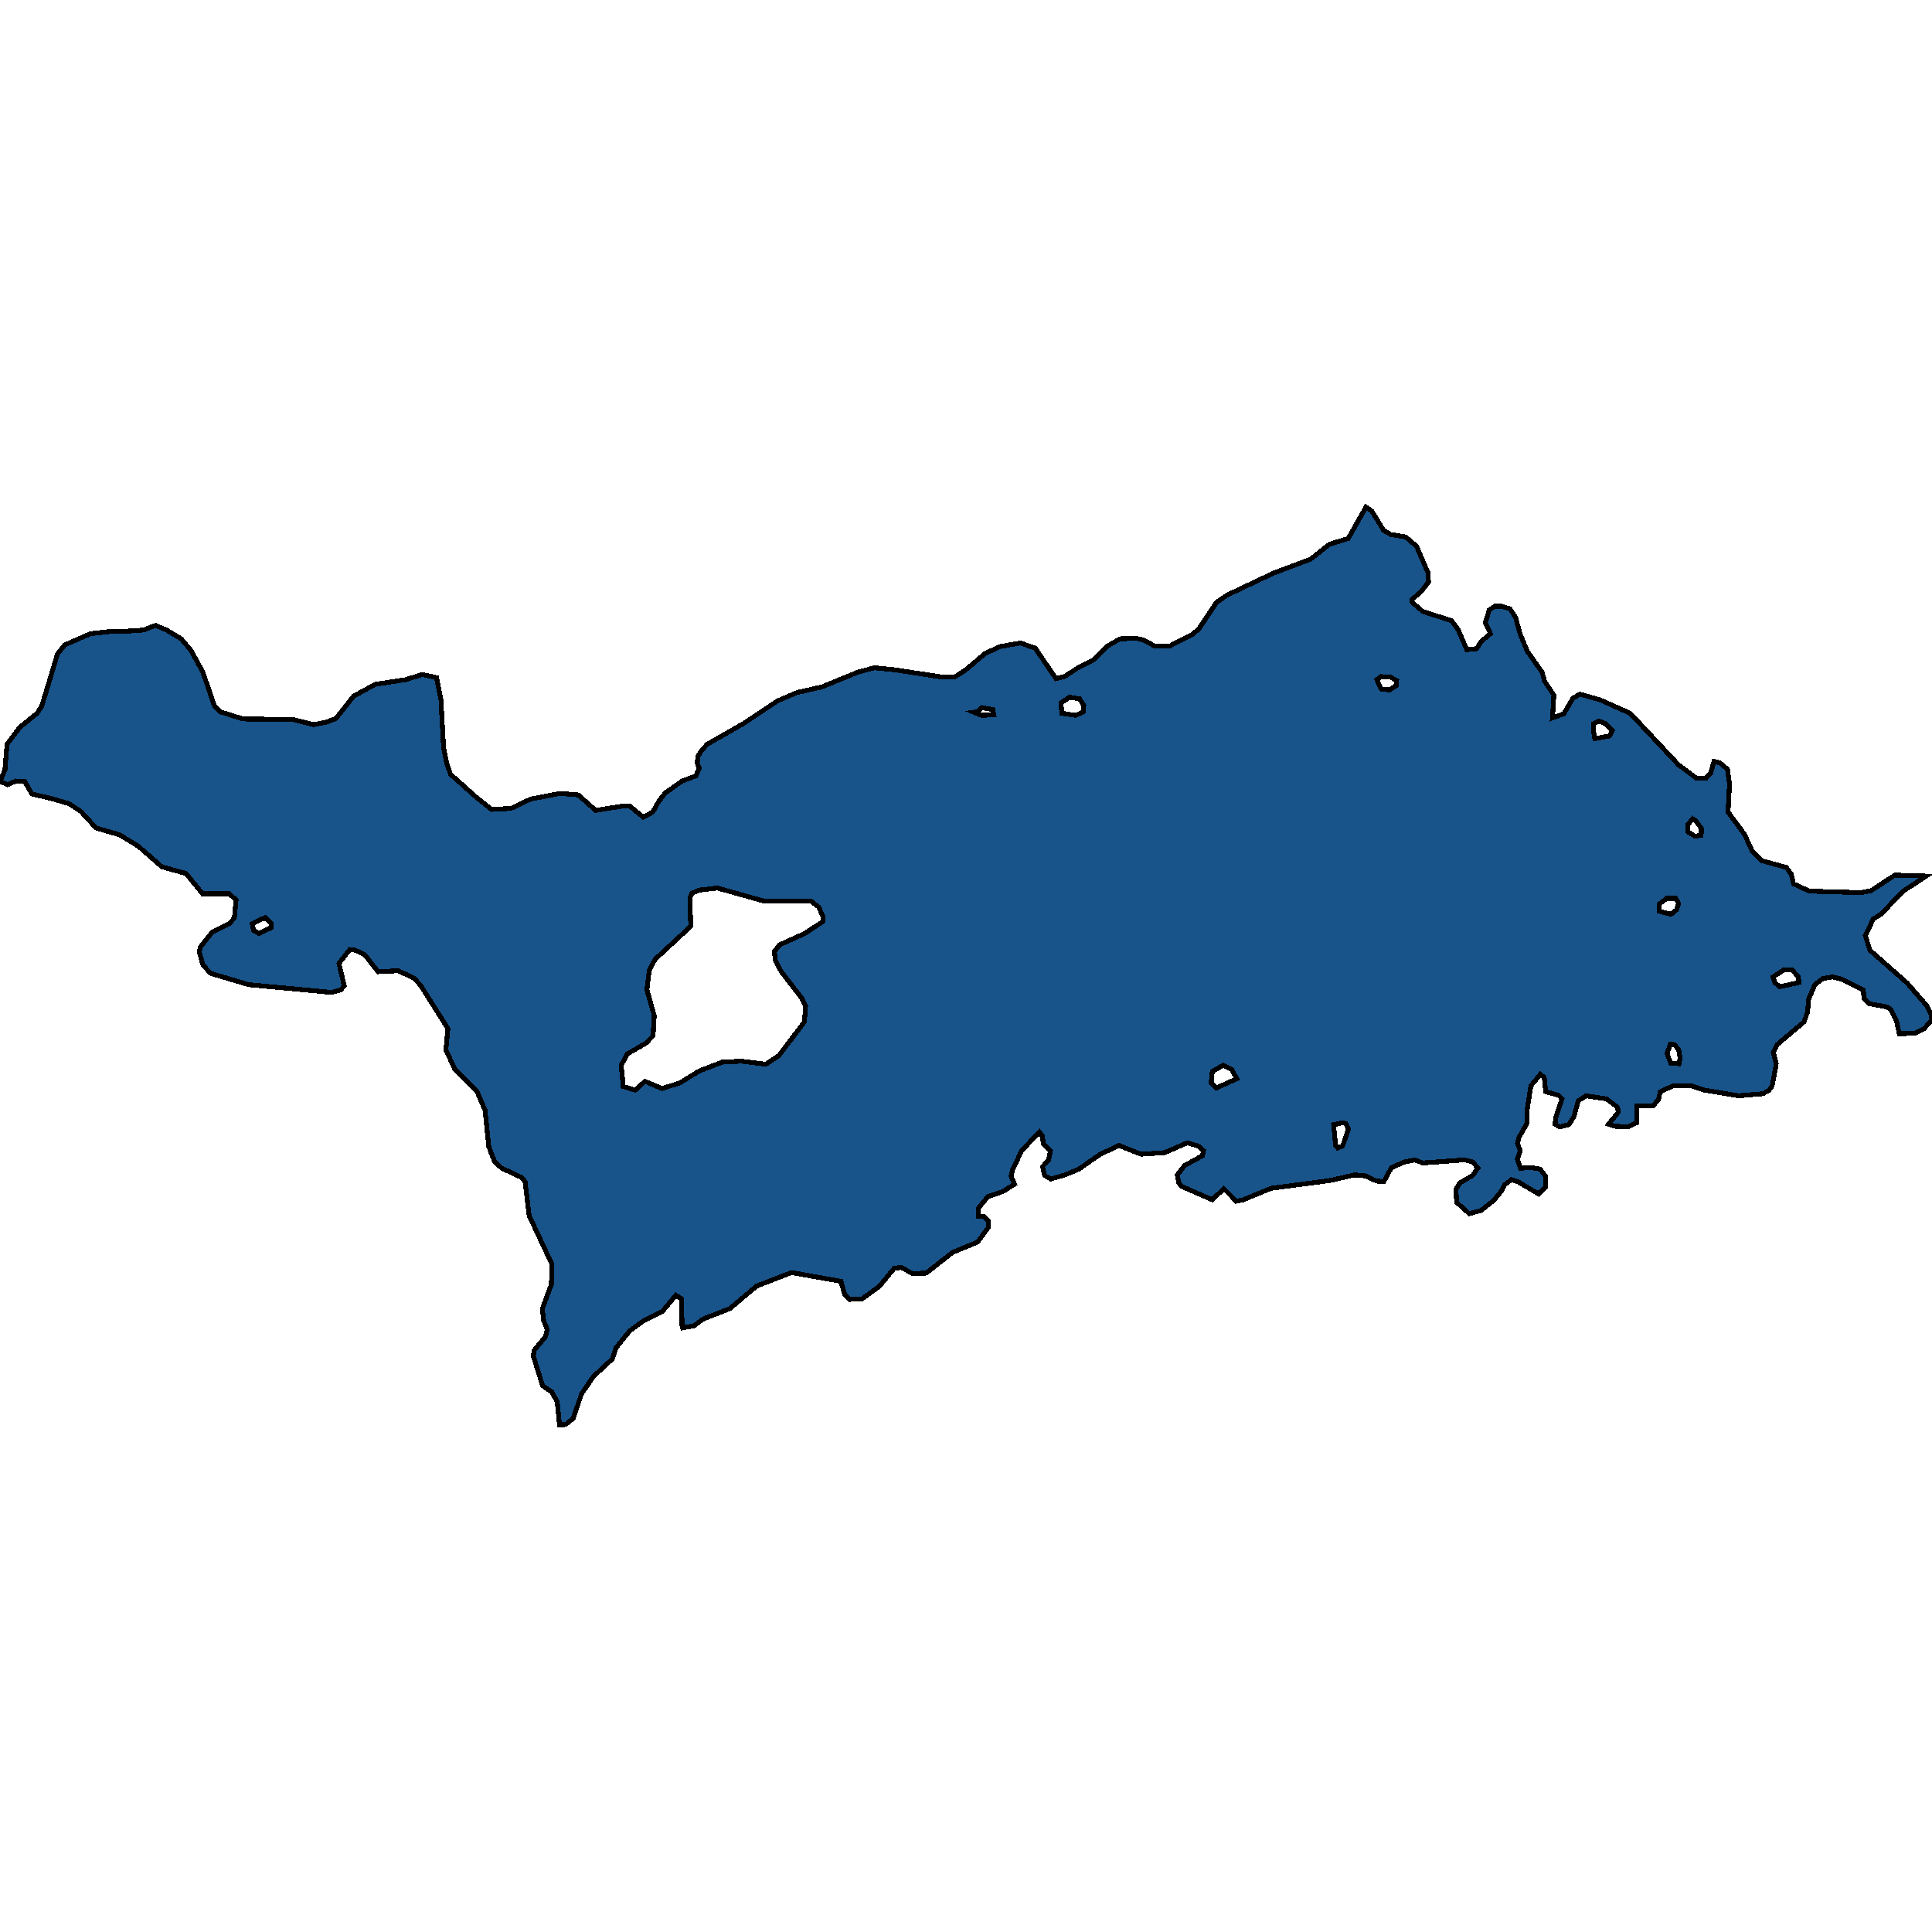 <svg xmlns="http://www.w3.org/2000/svg" width="400" height="400"><path style="stroke: black; fill: #18548a; shape-rendering: crispEdges; stroke-width: 1px;" d="M23.654,130.659L25.106,130.766L29.704,130.445L32.184,129.482L34.483,130.445L37.508,132.265L39.504,134.619L41.984,139.115L44.404,146.179L45.554,147.356L50.333,148.854L60.617,148.961L64.973,150.032L67.574,149.496L69.57,148.747L73.2,144.145L77.677,141.683L83.969,140.72L87.417,139.65L90.381,140.292L91.289,144.787L91.833,154.741L92.498,158.059L93.285,160.306L98.427,164.908L101.754,167.584L105.808,167.37L109.861,165.443L115.971,164.266L119.722,164.587L123.351,167.798L129.159,166.835L130.43,166.942L133.212,169.189L135.148,168.119L136.419,165.871L137.75,164.159L141.258,161.697L144.102,160.627L144.767,159.022L144.344,157.952L144.525,156.56L145.191,155.49L146.4,154.099L154.083,149.71L160.98,145.108L164.973,143.396L170.175,142.218L177.737,139.115L181.065,138.258L185.299,138.686L195.1,140.185L197.641,140.185L199.94,138.686L203.993,135.261L207.078,133.87L211.252,133.121L214.338,134.191L218.633,140.506L220.387,140.078L223.351,138.151L226.316,136.653L229.28,133.763L231.881,132.265L235.209,132.157L236.721,132.479L239.08,133.763L242.166,133.763L246.945,131.301L248.276,130.124L251.906,124.665L254.144,123.167L263.642,118.671L271.325,115.781L275.257,112.677L279.129,111.5L282.819,104.97L284.029,105.827L286.449,109.787L287.901,110.643L291.047,111.179L293.285,113.105L295.644,118.564L295.765,120.491L294.192,122.524L292.317,124.13L292.438,124.772L294.555,126.592L300.544,128.518L301.875,130.338L303.69,134.512L305.747,134.298L306.655,132.8L308.59,131.194L307.502,128.946L308.348,126.271L309.498,125.521L310.889,125.521L312.644,126.057L313.793,127.876L314.701,131.194L316.213,134.833L319.298,139.222L319.782,141.041L321.718,143.931L321.416,148.64L323.775,147.784L325.65,144.573L327.102,143.717L331.276,144.894L337.508,147.677L347.55,158.38L351.301,161.162L353.176,161.162L354.204,159.985L354.87,157.631L356.08,157.952L357.653,159.236L358.076,162.34L357.774,168.119L361.162,172.721L362.795,176.253L364.67,178.179L369.812,179.57L370.841,180.962L371.325,182.995L374.592,184.493L385.299,184.814L387.417,184.386L392.317,181.176L398.79,181.39L393.89,184.6L389.534,189.202L387.84,190.272L386.207,193.697L387.114,196.693L394.858,203.542L398.851,208.144L399.758,209.856L400,211.14L398.367,212.959L396.431,213.923L393.224,214.03L392.619,211.247L391.47,209L390.684,208.465L387.054,207.823L385.904,206.646L385.783,204.933L381.186,202.686L379.371,202.258L377.435,202.579L375.741,203.863L374.471,206.86L374.229,209.535L373.503,211.568L367.937,216.277L367.151,217.882L367.756,220.236L366.909,224.838L366.183,225.801L364.973,226.443L359.952,226.871L352.813,225.694L350.333,224.838L346.34,224.838L343.739,226.015L343.376,227.62L342.287,228.904L338.899,228.904L338.899,232.435L337.024,233.291L334.422,233.184L333.031,232.756L335.027,230.295L334.906,229.225L332.607,227.513L328.373,226.871L326.739,227.941L325.892,231.151L324.803,232.863L322.928,233.291L321.96,232.756L322.081,231.472L323.412,227.513L322.686,226.764L320.024,226.015L319.722,223.125L318.935,222.376L316.939,224.838L316.152,229.974L316.152,232.542L314.519,235.431L314.156,236.715L314.761,238.214L314.156,240.033L314.761,241.852L317.12,241.745L318.875,242.066L320.024,243.564L319.964,245.811L318.572,247.202L314.398,244.741L312.946,244.206L311.555,245.276L310.889,246.56L309.195,248.593L306.655,250.626L304.174,251.268L301.573,248.914L301.452,246.239L302.178,244.955L304.9,243.35L305.989,241.852L304.9,240.568L303.206,240.14L294.555,240.782L292.922,240.14L290.805,240.568L288.082,241.745L286.509,244.634L284.997,244.527L282.698,243.457L280.46,243.243L275.318,244.42L263.158,246.025L257.471,248.379L255.959,248.7L253.418,246.132L250.938,248.379L244.586,245.597L244.041,244.848L243.739,243.243L245.251,241.317L248.941,239.284L249.183,238.214L248.034,237.25L245.796,236.608L241.137,238.642L236.237,238.963L231.639,237.143L227.647,239.07L223.351,242.066L220.508,243.243L217.544,244.099L216.273,243.35L215.85,241.531L217.12,240.14L217.483,238.321L215.971,236.715L215.85,235.217L215.185,234.361L211.555,238.214L209.679,242.066L209.316,243.457L210.042,245.169L207.683,246.667L204.537,247.737L202.601,250.091L202.541,251.803L203.69,251.803L204.658,252.873L204.598,254.157L202.42,257.153L197.217,259.293L191.773,263.573L188.929,263.68L186.57,262.396L185.118,262.61L182.033,266.355L178.463,268.923L175.923,269.03L174.894,268.067L174.108,265.285L163.884,263.466L156.685,266.248L151.059,270.956L145.554,273.096L143.678,274.487L141.319,274.915L141.198,274.38L141.137,268.923L139.927,268.174L137.145,271.491L133.273,273.417L130.369,275.557L127.586,278.981L126.8,281.335L122.868,284.972L120.387,288.61L118.693,293.639L117.12,294.923L115.85,295.03L115.366,290.215L114.217,288.182L112.341,286.898L110.405,280.693L110.647,279.516L112.946,276.734L113.309,275.236L112.583,273.524L112.281,270.956L114.156,265.927L114.277,261.754L109.558,251.696L108.711,244.634L107.985,243.778L103.872,241.852L102.42,240.568L101.21,237.464L100.423,229.867L98.73,225.908L94.132,221.306L92.317,217.347L92.74,212.959L87.054,203.97L85.662,202.472L82.396,200.974L78.282,201.188L75.499,197.656L73.442,196.693L72.414,196.586L70.175,199.476L71.264,204.077L70.599,204.933L68.663,205.468L51.482,203.863L43.557,201.509L41.984,199.69L41.258,197.014L41.5,196.051L43.981,192.948L47.489,191.235L48.518,190.058L48.881,186.313L47.429,185.028L41.924,185.028L38.536,180.855L33.515,179.463L28.615,175.182L24.743,172.828L19.903,171.437L16.757,168.012L14.338,166.407L10.647,165.336L6.594,164.373L5.142,161.805L3.327,161.697L1.573,162.447L0,161.805L1.028,159.343L1.452,154.099L4.114,150.567L7.683,147.677L8.651,146.179L11.918,135.368L13.37,133.549L18.754,131.194ZM170.357,189.737L169.51,187.811L167.877,186.527L158.076,186.527L148.518,183.851L144.828,184.279L143.255,184.921L142.831,185.884L143.013,191.77L135.632,198.62L134.422,200.867L133.938,204.933L135.451,210.284L135.209,214.458L133.757,215.956L129.885,218.203L128.615,220.557L129.038,224.945L131.518,225.694L133.515,223.875L137.084,225.373L140.774,224.196L144.767,221.734L149.486,219.915L153.418,219.701L158.56,220.343L161.283,218.524L166.546,211.568L166.788,208.358L166.062,206.753L161.766,201.188L160.557,198.941L160.315,197.014L161.404,195.623L166.606,193.269L170.357,190.807ZM251.785,225.266L256.08,223.339L254.991,221.413L253.237,220.557L250.998,221.841L250.756,224.196ZM222.747,148.105L224.259,147.356L224.38,146.072L223.533,144.68L221.416,144.359L219.661,145.536L219.843,147.677ZM368.482,204.291L372.414,203.435L372.353,202.258L371.083,200.867L369.389,200.76L367.09,202.258L367.453,203.435ZM276.951,237.678L277.979,237.25L279.189,233.719L278.645,232.649L278.04,232.435L276.104,232.863L276.528,237.143ZM345.977,189.309L347.126,188.346L347.55,187.062L346.945,185.991L345.07,185.991L343.557,187.169L343.557,188.667ZM330.188,152.921L333.212,152.386L333.817,151.209L332.365,149.818L331.095,149.282L329.885,149.818L329.885,151.209ZM287.659,142.861L289.111,141.897L289.171,140.934L287.901,140.185L285.904,140.078L285.057,140.72L285.965,142.647ZM53.6,193.269L56.08,192.092L56.14,191.128L54.93,189.951L52.208,191.235L52.511,192.627ZM347.61,220.236L347.852,219.166L347.55,217.347L346.703,216.277L345.856,216.17L345.13,218.096L345.917,220.129ZM350.938,173.149L352.208,172.935L352.269,171.544L350.998,169.831L350.454,169.51L349.425,170.795L349.425,172.186ZM203.206,148.105L205.747,147.998L205.566,146.928L203.327,146.5L202.359,147.356L201.633,147.463Z"></path></svg>
